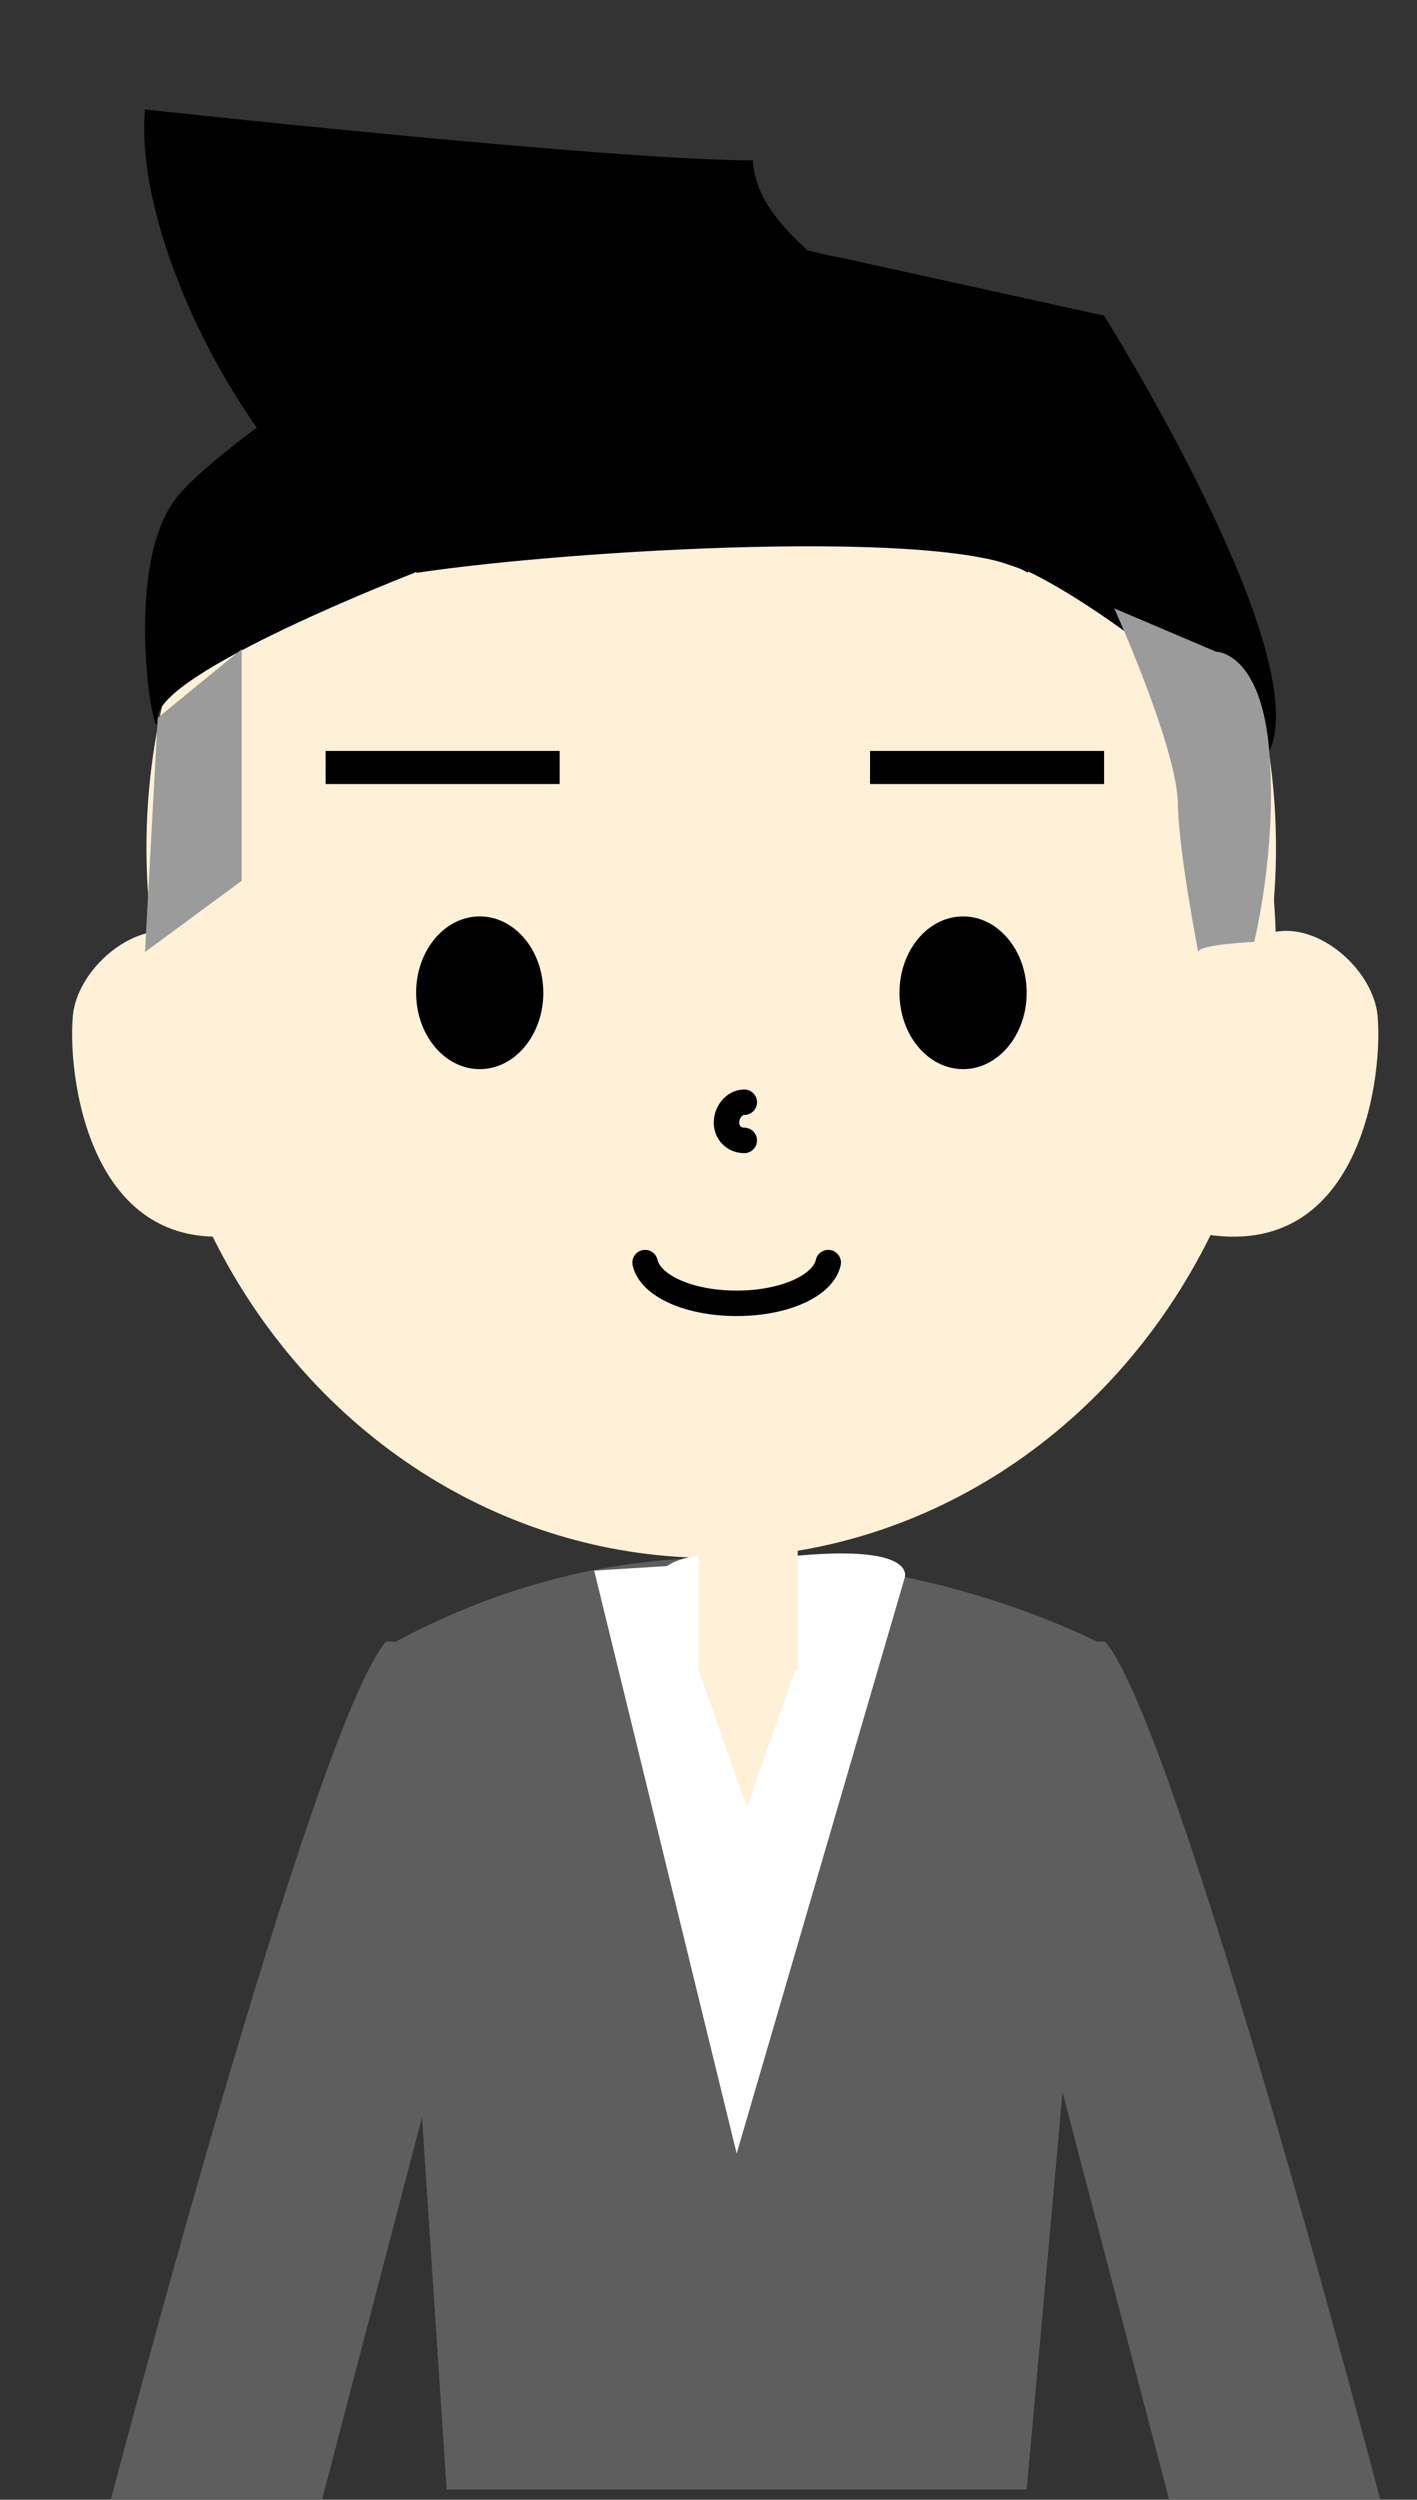 <?xml version="1.0" encoding="utf-8"?>
<!-- Generator: Adobe Illustrator 25.3.0, SVG Export Plug-In . SVG Version: 6.00 Build 0)  -->
<svg version="1.1" id="レイヤー_1" xmlns="http://www.w3.org/2000/svg" xmlns:xlink="http://www.w3.org/1999/xlink" x="0px"
	 y="0px" viewBox="0 0 55.7 98.2" style="enable-background:new 0 0 55.7 98.2;" xml:space="preserve">
<rect x="0" y="0" width="55.7" height="98.2" fill="#333333" stroke="none"/>
<style type="text/css">
	.st0{fill:#5E5E5E;}
	.st1{opacity:0.62;fill:none;enable-background:new    ;}
	.st2{fill:#FFFFFF;}
	.st3{fill:#FFF0D8;}
	.st4{fill:none;stroke:#000000;stroke-linecap:round;stroke-linejoin:round;}
	.st5{fill:#9B9B9B;}
</style>
<g id="グループ_3930" transform="translate(-735.643 -466)">
	<path id="パス_5851" class="st0" d="M751,530.6l2.2,33.2H776l3-33.2c-4.5-2.2-9.5-3.3-14.5-3.4
		C759.8,527.1,755.2,528.3,751,530.6z"/>
	<path id="パス_5893" class="st1" d="M754.9,528.8L753,533l6.9,2.3l-1.7,4.7l6.3,15.5L765,537l-0.5-9.8
		C764.5,527.2,758.8,526.6,754.9,528.8z"/>
	<path id="パス_5894" class="st1" d="M775.1,528.8l1.9,4.2l-7.4,2.4l1.9,4.1l-7,16L765,537l0.5-9.8
		C765.5,527.2,771.2,526.6,775.1,528.8z"/>
	<path id="パス_5895" class="st2" d="M759,527.7l5.6,22.9l6.6-22.6c0,0,0.7-1.6-5.8-0.7"/>
	<ellipse id="楕円形_57" class="st3" cx="763.6" cy="503.4" rx="22.2" ry="23.8"/>
	<ellipse id="楕円形_58" class="st3" cx="763.6" cy="499.3" rx="22.2" ry="23.8"/>
	<ellipse id="楕円形_59" cx="754.5" cy="505" rx="2.5" ry="3"/>
	<ellipse id="楕円形_60" cx="773.5" cy="505" rx="2.5" ry="3"/>
	<path id="パス_5844" class="st4" d="M761,515.6c0.2,0.9,1.7,1.6,3.6,1.6s3.4-0.7,3.6-1.6"/>
	<path id="パス_5845" class="st4" d="M764.9,509.3c-0.4,0-0.7,0.4-0.7,0.8c0,0.4,0.3,0.7,0.7,0.7"/>
	<path id="パス_5849" class="st3" d="M743.3,502.9c-2-1.2-4.7,1.1-4.8,3.1c-0.2,2.5,0.8,10.4,8,8.2
		C746.7,511,743.3,502.9,743.3,502.9z"/>
	<path id="パス_5850" class="st3" d="M785,502.9c2-1.2,4.7,1.1,4.8,3.1c0.2,2.5-0.8,10.4-8,8.2C781.6,511,785,502.9,785,502.9z"/>
	<path id="パス_5852" class="st0" d="M776,542.8l5.6,21.4h8.3c0,0-7.9-30.2-10.8-33.7C776,530,776,542.8,776,542.8z"/>
	<path id="パス_5853" class="st0" d="M753.9,542.8l-5.6,21.4h-8.3c0,0,7.9-30.2,10.8-33.7C753.9,530,753.9,542.8,753.9,542.8z"/>
	<path id="パス_5854" class="st2" d="M760.6,532.3c2.9-3.4,1.5,0.5,4.3,4.7c2.9-5,2-6.4,4.9-5.4c-2.9-3.8-2.5-4.6-6.3-4.5
		S761.8,530.7,760.6,532.3z"/>
	<path id="パス_5855" class="st3" d="M766.9,531.6l-1.9,5.4l-1.9-5.4v-9.3h3.9V531.6z"/>
</g>
<rect x="34.2" y="29.5" width="9.2" height="1.3"/>
<rect x="12.8" y="29.5" width="9.2" height="1.3"/>
<path d="M5.7,4.3c-0.5,5.3,4.6,15.5,10.7,18.2c6-0.9,21.1-1.8,24,0c1-9.1-10.6-11.3-10.8-16.2C24,6.3,5.7,4.3,5.7,4.3z"/>
<path d="M40.3,22.4c0,0,3.4,1.4,9.6,7.1c1.8-3.9-6.5-17.1-6.5-17.1L23.4,8c0,0-14.3,8.7-16.5,11.6S6.2,30,6.2,28.2
	s10.1-5.7,10.1-5.7l5.6-6.2L40.3,22.4z"/>
<polygon class="st5" points="6.2,28.2 5.7,37.4 9.5,34.6 9.5,25.5 "/>
<path class="st5" d="M47.1,37.4c0-0.3,2.2-0.4,2.2-0.4s0.9-3.6,0.6-7.4c-0.3-4-2.1-4-2.1-4l-4-1.7c0,0,2.4,5.3,2.5,7.6
	C46.3,33.3,47.1,37.4,47.1,37.4z"/>
</svg>
